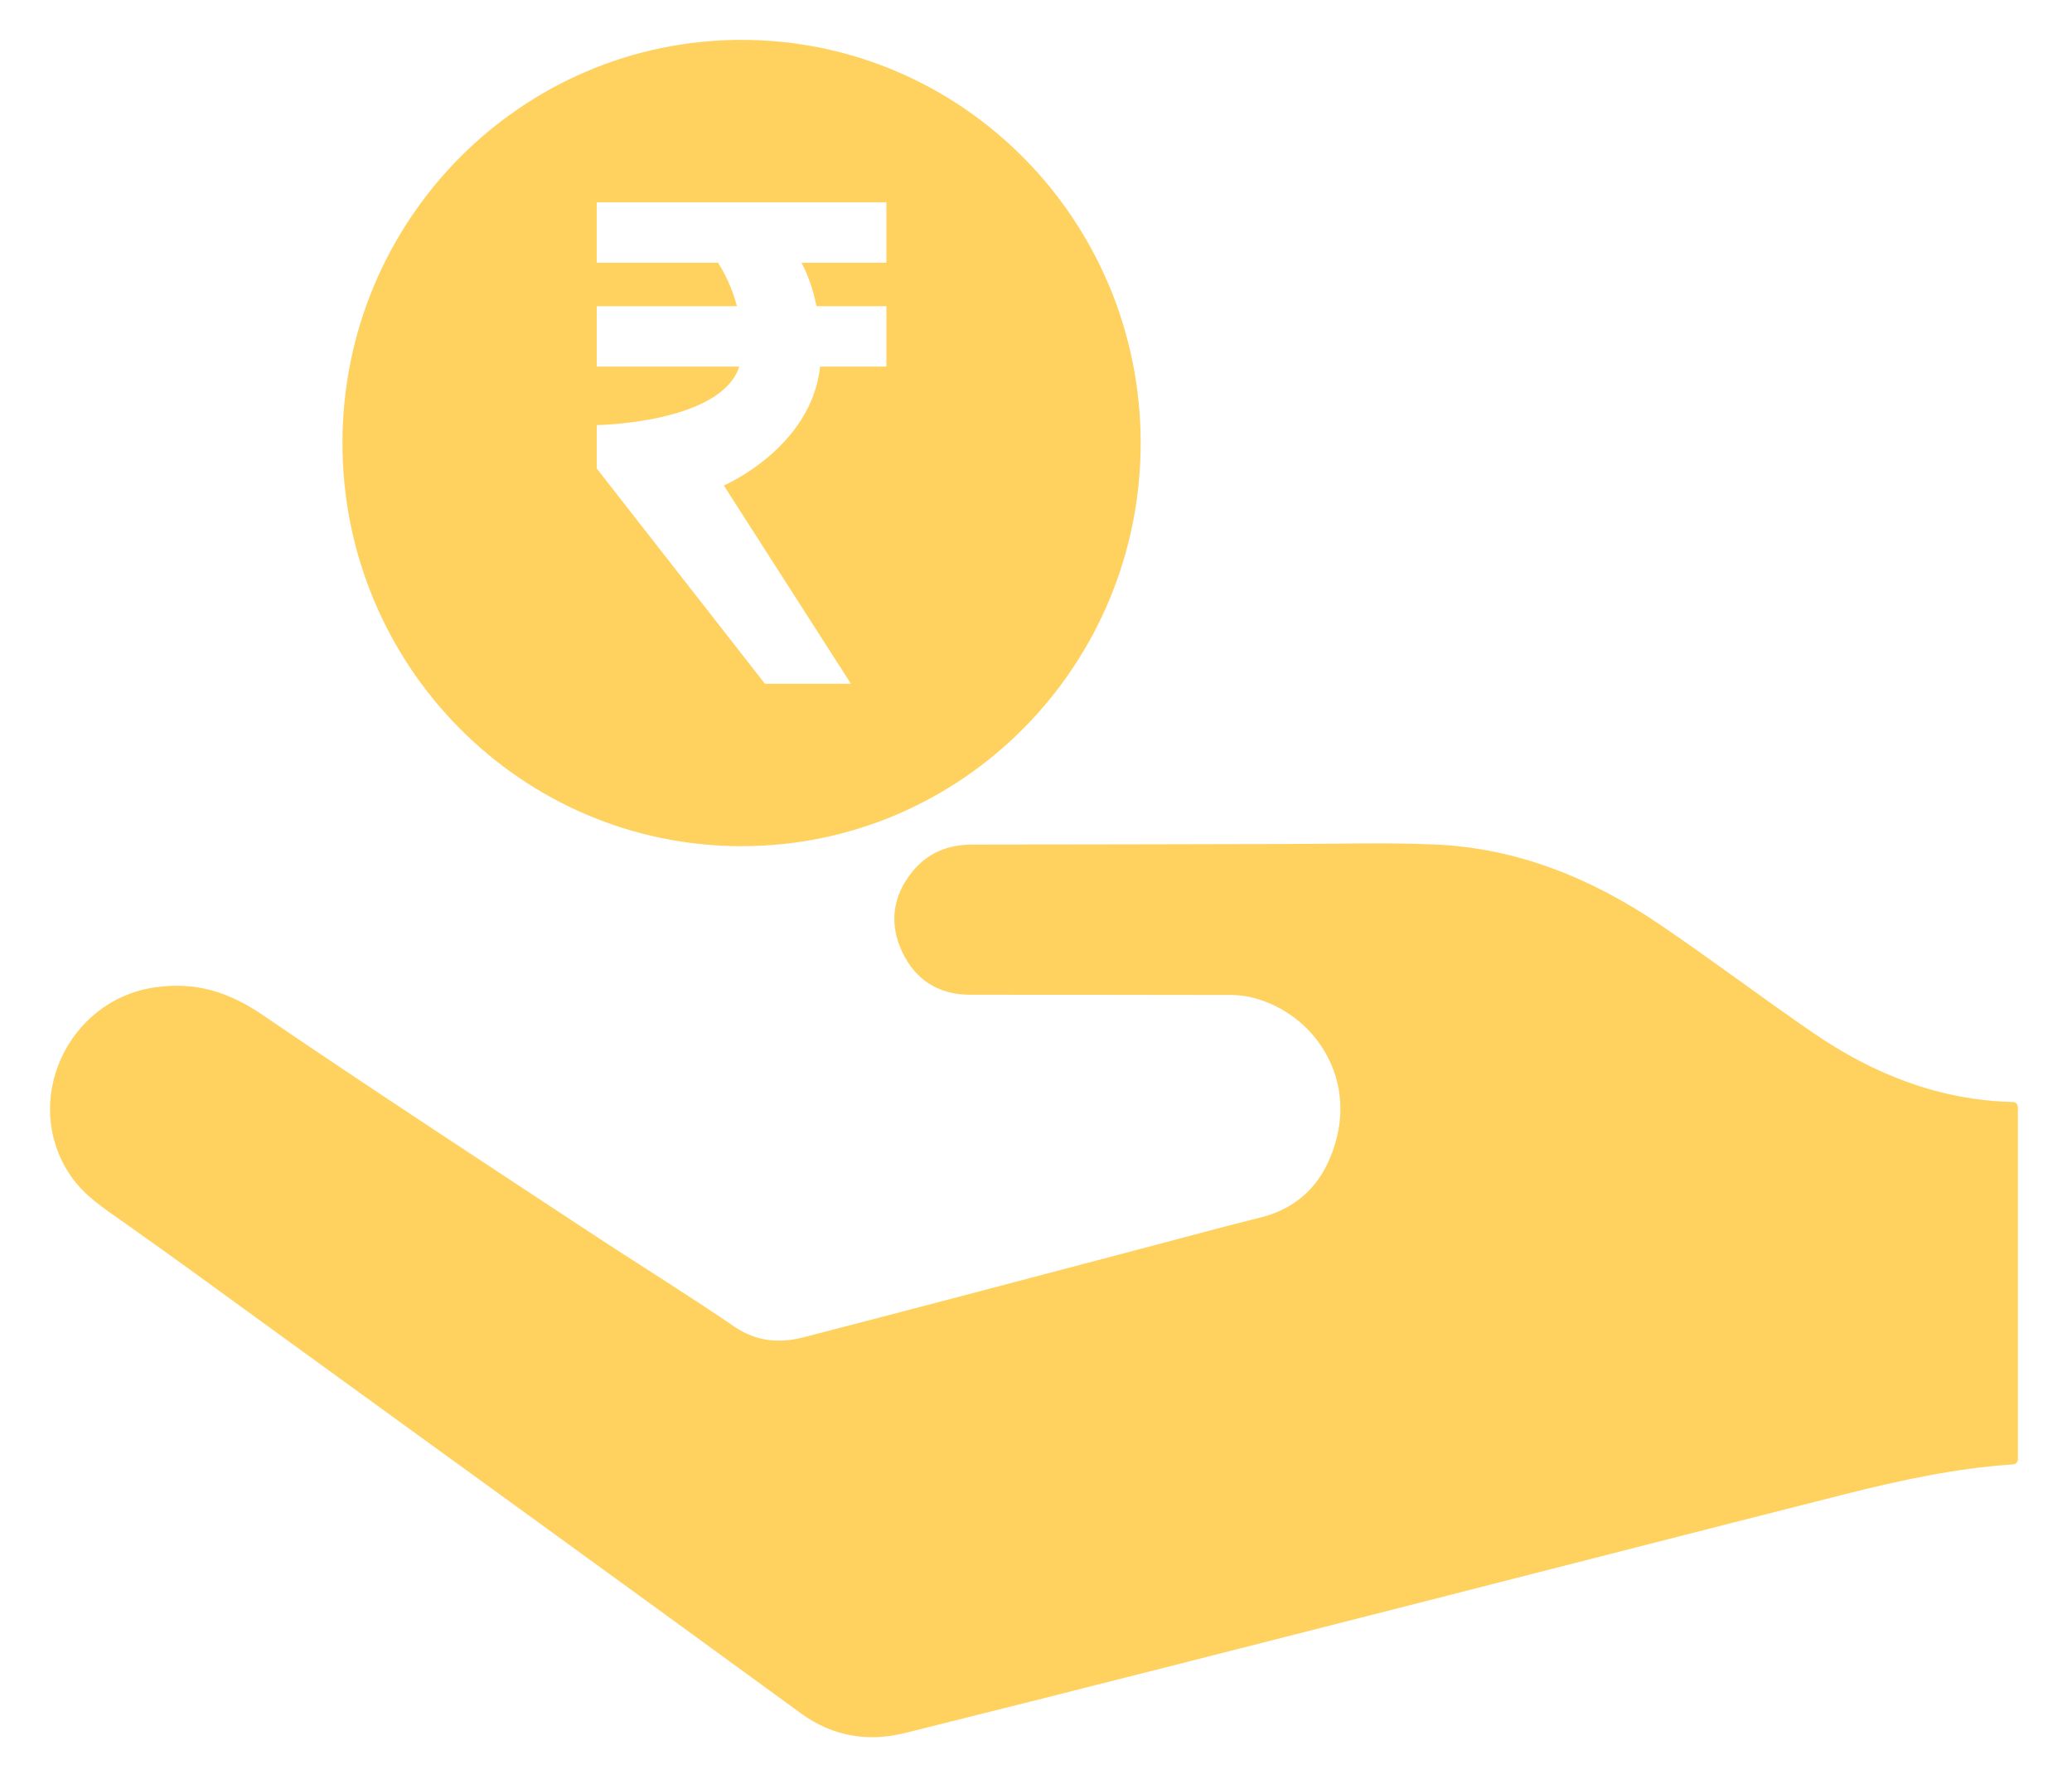 <svg width="79" height="68" viewBox="0 0 79 68" fill="none" xmlns="http://www.w3.org/2000/svg">
<g filter="url(#filter0_d_191_16227)">
<path d="M76.937 40.698V54.13C76.937 54.231 76.859 54.314 76.758 54.321C74.555 54.469 72.434 54.929 70.33 55.461C65.008 56.805 59.693 58.178 54.373 59.531C47.756 61.215 41.142 62.909 34.517 64.558C33.113 64.907 31.765 64.707 30.529 63.806C23.888 58.96 17.227 54.142 10.572 49.315C8.615 47.896 6.666 46.466 4.691 45.074C3.946 44.549 3.191 44.065 2.67 43.285C0.798 40.483 2.562 36.628 5.897 36.139C7.448 35.911 8.72 36.309 10.006 37.185C14.1 39.976 18.253 42.682 22.389 45.41C24.253 46.638 26.153 47.811 27.997 49.068C28.843 49.645 29.724 49.713 30.635 49.477C35.161 48.308 39.679 47.108 44.201 45.918C45.48 45.581 46.757 45.232 48.041 44.915C49.715 44.502 50.625 43.342 50.992 41.762C51.526 39.458 50.136 37.208 47.865 36.556C47.564 36.471 47.251 36.429 46.938 36.428C43.62 36.419 40.3 36.424 36.982 36.419C35.787 36.417 34.905 35.855 34.401 34.792C33.889 33.711 34.03 32.654 34.791 31.721C35.37 31.01 36.143 30.695 37.064 30.695C41.084 30.695 45.105 30.68 49.125 30.673C50.987 30.67 52.853 30.611 54.711 30.692C57.875 30.828 60.707 31.993 63.298 33.751C65.272 35.09 67.176 36.532 69.144 37.881C71.434 39.45 73.941 40.442 76.759 40.508C76.766 40.508 76.772 40.508 76.778 40.51C76.869 40.523 76.935 40.606 76.935 40.698H76.937Z" fill="#FFD260"/>
<path d="M28.274 0.021C19.87 0.021 13.057 6.902 13.057 15.389C13.057 23.876 19.87 30.756 28.274 30.756C36.678 30.756 43.491 23.876 43.491 15.389C43.491 6.902 36.678 0.021 28.274 0.021ZM33.796 8.516H30.559C30.779 8.933 30.99 9.476 31.131 10.171H33.797V12.474H31.269C30.933 15.577 27.598 17.008 27.598 17.008L32.443 24.564H29.165L22.752 16.36V14.705C22.752 14.705 27.48 14.64 28.188 12.474H22.752V10.171H28.098C27.913 9.469 27.627 8.907 27.377 8.516H22.751V6.213H33.796V8.516H33.796Z" fill="#FFD260"/>
</g>
<defs>
<filter id="filter0_d_191_16227" x="0.408" y="0.021" width="78.028" height="67.697" filterUnits="userSpaceOnUse" color-interpolation-filters="sRGB">
<feFlood flood-opacity="0" result="BackgroundImageFix"/>
<feColorMatrix in="SourceAlpha" type="matrix" values="0 0 0 0 0 0 0 0 0 0 0 0 0 0 0 0 0 0 127 0" result="hardAlpha"/>
<feOffset dy="1.499"/>
<feGaussianBlur stdDeviation="0.75"/>
<feComposite in2="hardAlpha" operator="out"/>
<feColorMatrix type="matrix" values="0 0 0 0 0 0 0 0 0 0 0 0 0 0 0 0 0 0 0.25 0"/>
<feBlend mode="normal" in2="BackgroundImageFix" result="effect1_dropShadow_191_16227"/>
<feBlend mode="normal" in="SourceGraphic" in2="effect1_dropShadow_191_16227" result="shape"/>
</filter>
</defs>
</svg>
